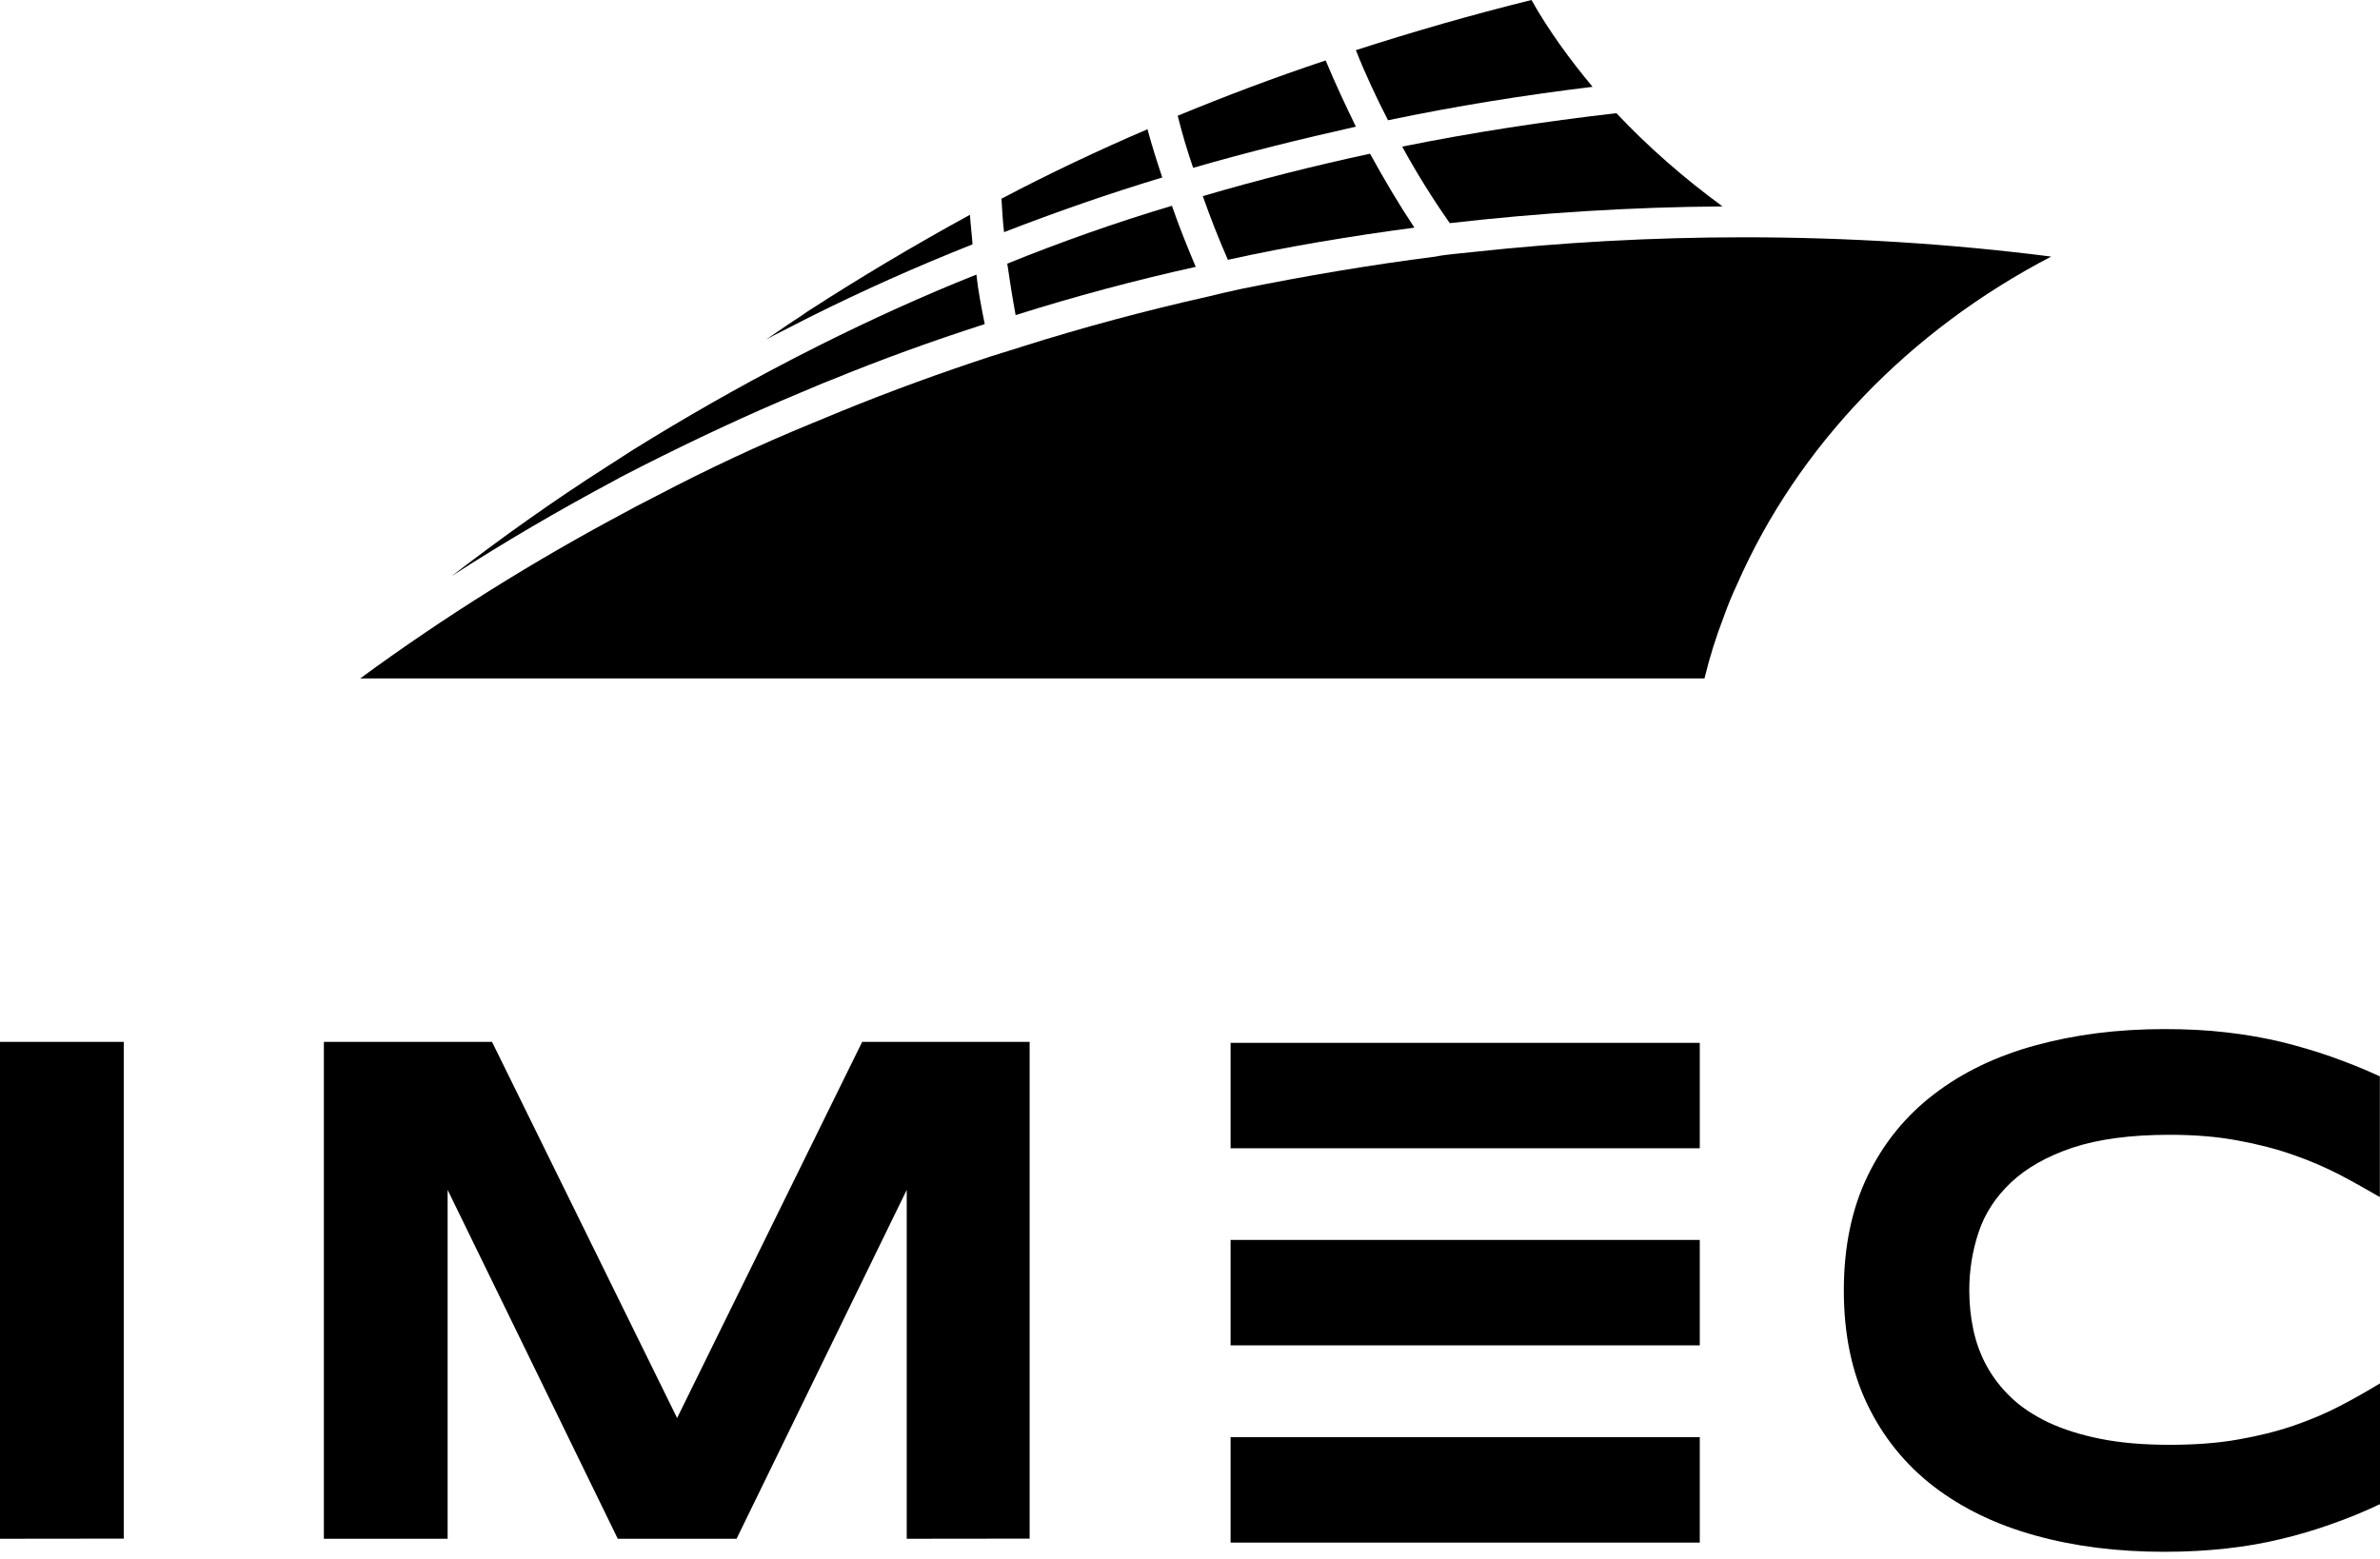 <svg width="319" height="209" viewBox="0 0 319 209" fill="none" xmlns="http://www.w3.org/2000/svg">
<path d="M0 206.295V139.68H16.587V206.276L0 206.295Z" fill="black"/>
<path d="M227.827 139.811H164.94V153.944H227.827V139.811Z" fill="black"/>
<path d="M227.827 166.233H164.94V180.367H227.827V166.233Z" fill="black"/>
<path d="M227.827 192.676H164.94V206.809H227.827V192.676Z" fill="black"/>
<path d="M121.532 206.295V159.52L98.725 206.295H82.803L59.996 159.52V206.295H43.409V139.68H65.95L90.755 190.108L115.559 139.68H138.006V206.276L121.532 206.295Z" fill="black"/>
<path d="M312.475 204.334C310.288 205.114 308.063 205.78 305.723 206.331C303.402 206.902 300.929 207.321 298.361 207.606C295.793 207.891 293.016 208.043 290.068 208.043C283.809 208.043 278.046 207.321 272.796 205.856C267.545 204.41 262.999 202.204 259.194 199.293C255.391 196.364 252.442 192.73 250.312 188.337C248.2 183.961 247.135 178.844 247.135 173.005C247.135 167.165 248.2 162.048 250.312 157.673C252.423 153.298 255.372 149.646 259.194 146.716C262.999 143.787 267.526 141.599 272.796 140.154C278.065 138.708 283.809 137.966 290.087 137.966C293.035 137.966 295.812 138.099 298.381 138.404C300.948 138.689 303.421 139.126 305.742 139.678C308.063 140.249 310.326 140.914 312.494 141.676C314.682 142.455 316.832 143.311 318.981 144.3V160.488C317.269 159.499 315.5 158.49 313.617 157.502C311.734 156.532 309.66 155.619 307.396 154.838C305.133 154.04 302.641 153.393 299.921 152.898C297.201 152.385 294.157 152.137 290.771 152.137C285.559 152.137 281.223 152.727 277.779 153.868C274.337 155.029 271.598 156.589 269.543 158.529C267.488 160.469 266.043 162.675 265.205 165.187C264.368 167.697 263.95 170.285 263.95 172.967C263.95 174.755 264.122 176.504 264.483 178.217C264.844 179.929 265.434 181.583 266.271 183.105C267.108 184.646 268.192 186.054 269.543 187.347C270.893 188.641 272.567 189.744 274.545 190.695C276.543 191.628 278.864 192.369 281.546 192.902C284.208 193.435 287.291 193.7 290.79 193.7C294.177 193.7 297.258 193.473 299.94 192.997C302.66 192.522 305.133 191.913 307.416 191.133C309.679 190.353 311.753 189.477 313.636 188.489C315.519 187.519 317.307 186.492 319 185.464V201.652C316.813 202.698 314.644 203.573 312.475 204.334Z" fill="black"/>
<path d="M131.989 43.45C125.006 45.691 118.109 48.191 111.384 50.95C110.005 51.467 108.712 52.071 107.419 52.588C100.177 55.605 93.022 58.968 86.039 62.502C84.745 63.192 83.452 63.796 82.245 64.485C74.831 68.451 67.589 72.675 60.52 77.245C67.245 72.072 74.141 67.158 81.297 62.589C82.504 61.813 83.711 61.037 84.918 60.261C91.729 56.036 98.798 51.985 105.954 48.278C107.247 47.588 108.54 46.984 109.832 46.295C116.73 42.846 123.712 39.657 130.868 36.812C131.127 39.139 131.558 41.294 131.989 43.45Z" fill="black"/>
<path d="M157.077 27.586C158.025 30.345 159.146 33.103 160.267 35.776C152.077 37.586 144.059 39.742 136.128 42.242C135.697 39.914 135.352 37.673 135.007 35.345C142.248 32.414 149.577 29.827 157.077 27.586Z" fill="black"/>
<path d="M183.629 20.605C185.526 24.053 187.509 27.415 189.578 30.519C181.129 31.64 172.767 33.019 164.577 34.829C163.37 32.071 162.249 29.226 161.215 26.294C168.542 24.139 176.043 22.242 183.629 20.605Z" fill="black"/>
<path d="M230.874 27.673C218.545 27.76 206.39 28.536 194.32 29.915C192.079 26.725 189.923 23.277 187.94 19.656C197.337 17.759 206.907 16.294 216.649 15.173C220.96 19.742 225.701 23.88 230.874 27.673Z" fill="black"/>
<path d="M153.801 17.328C154.404 19.57 155.094 21.725 155.784 23.794C148.629 25.949 141.473 28.449 134.576 31.122C134.404 29.656 134.318 28.105 134.231 26.639C140.611 23.277 147.163 20.173 153.801 17.328Z" fill="black"/>
<path d="M177.681 8.103C178.974 11.206 180.354 14.137 181.733 16.982C174.405 18.62 167.077 20.431 159.921 22.5C159.146 20.258 158.456 17.931 157.852 15.517C164.319 12.844 170.956 10.344 177.681 8.103Z" fill="black"/>
<path d="M213.459 11.639C204.234 12.759 195.095 14.225 186.043 16.122C184.492 13.104 183.026 10.001 181.733 6.724C189.492 4.224 197.251 1.983 205.269 0C207.597 4.138 210.441 8.018 213.459 11.639Z" fill="black"/>
<path d="M164.146 39.227C163.456 39.399 162.68 39.572 161.99 39.744C153.541 41.641 145.179 43.882 136.989 46.468C136.3 46.727 135.524 46.9 134.834 47.158C134.144 47.331 133.541 47.589 132.851 47.762C126.04 50.003 119.402 52.417 112.85 55.09C111.556 55.607 110.177 56.21 108.885 56.727C101.729 59.659 94.746 62.935 88.021 66.469C86.728 67.159 85.435 67.763 84.228 68.452C71.555 75.177 59.572 82.677 48.278 90.953H96.987H102.073H123.799H128.626H141.558H145.869H188.543H193.544H228.459C229.148 88.108 230.011 85.35 231.045 82.677C231.562 81.212 232.166 79.746 232.856 78.28C240.959 59.831 255.874 44.313 274.927 34.399C261.478 32.675 247.598 31.812 233.718 31.812C221.39 31.812 209.234 32.502 197.336 33.795C196.474 33.882 195.613 33.968 194.837 34.054C194.061 34.14 193.199 34.226 192.423 34.399C183.629 35.52 175.008 36.985 166.474 38.709L164.146 39.227Z" fill="black"/>
<path d="M130.351 32.762C122.937 35.693 115.609 38.969 108.54 42.503C107.247 43.193 105.953 43.797 104.66 44.486C103.97 44.831 103.281 45.176 102.677 45.521C103.281 45.09 103.97 44.659 104.574 44.228C105.781 43.366 107.074 42.59 108.281 41.728C115.35 37.158 122.592 32.848 130.006 28.796C130.092 30.175 130.265 31.468 130.351 32.762Z" fill="black"/>
</svg>
